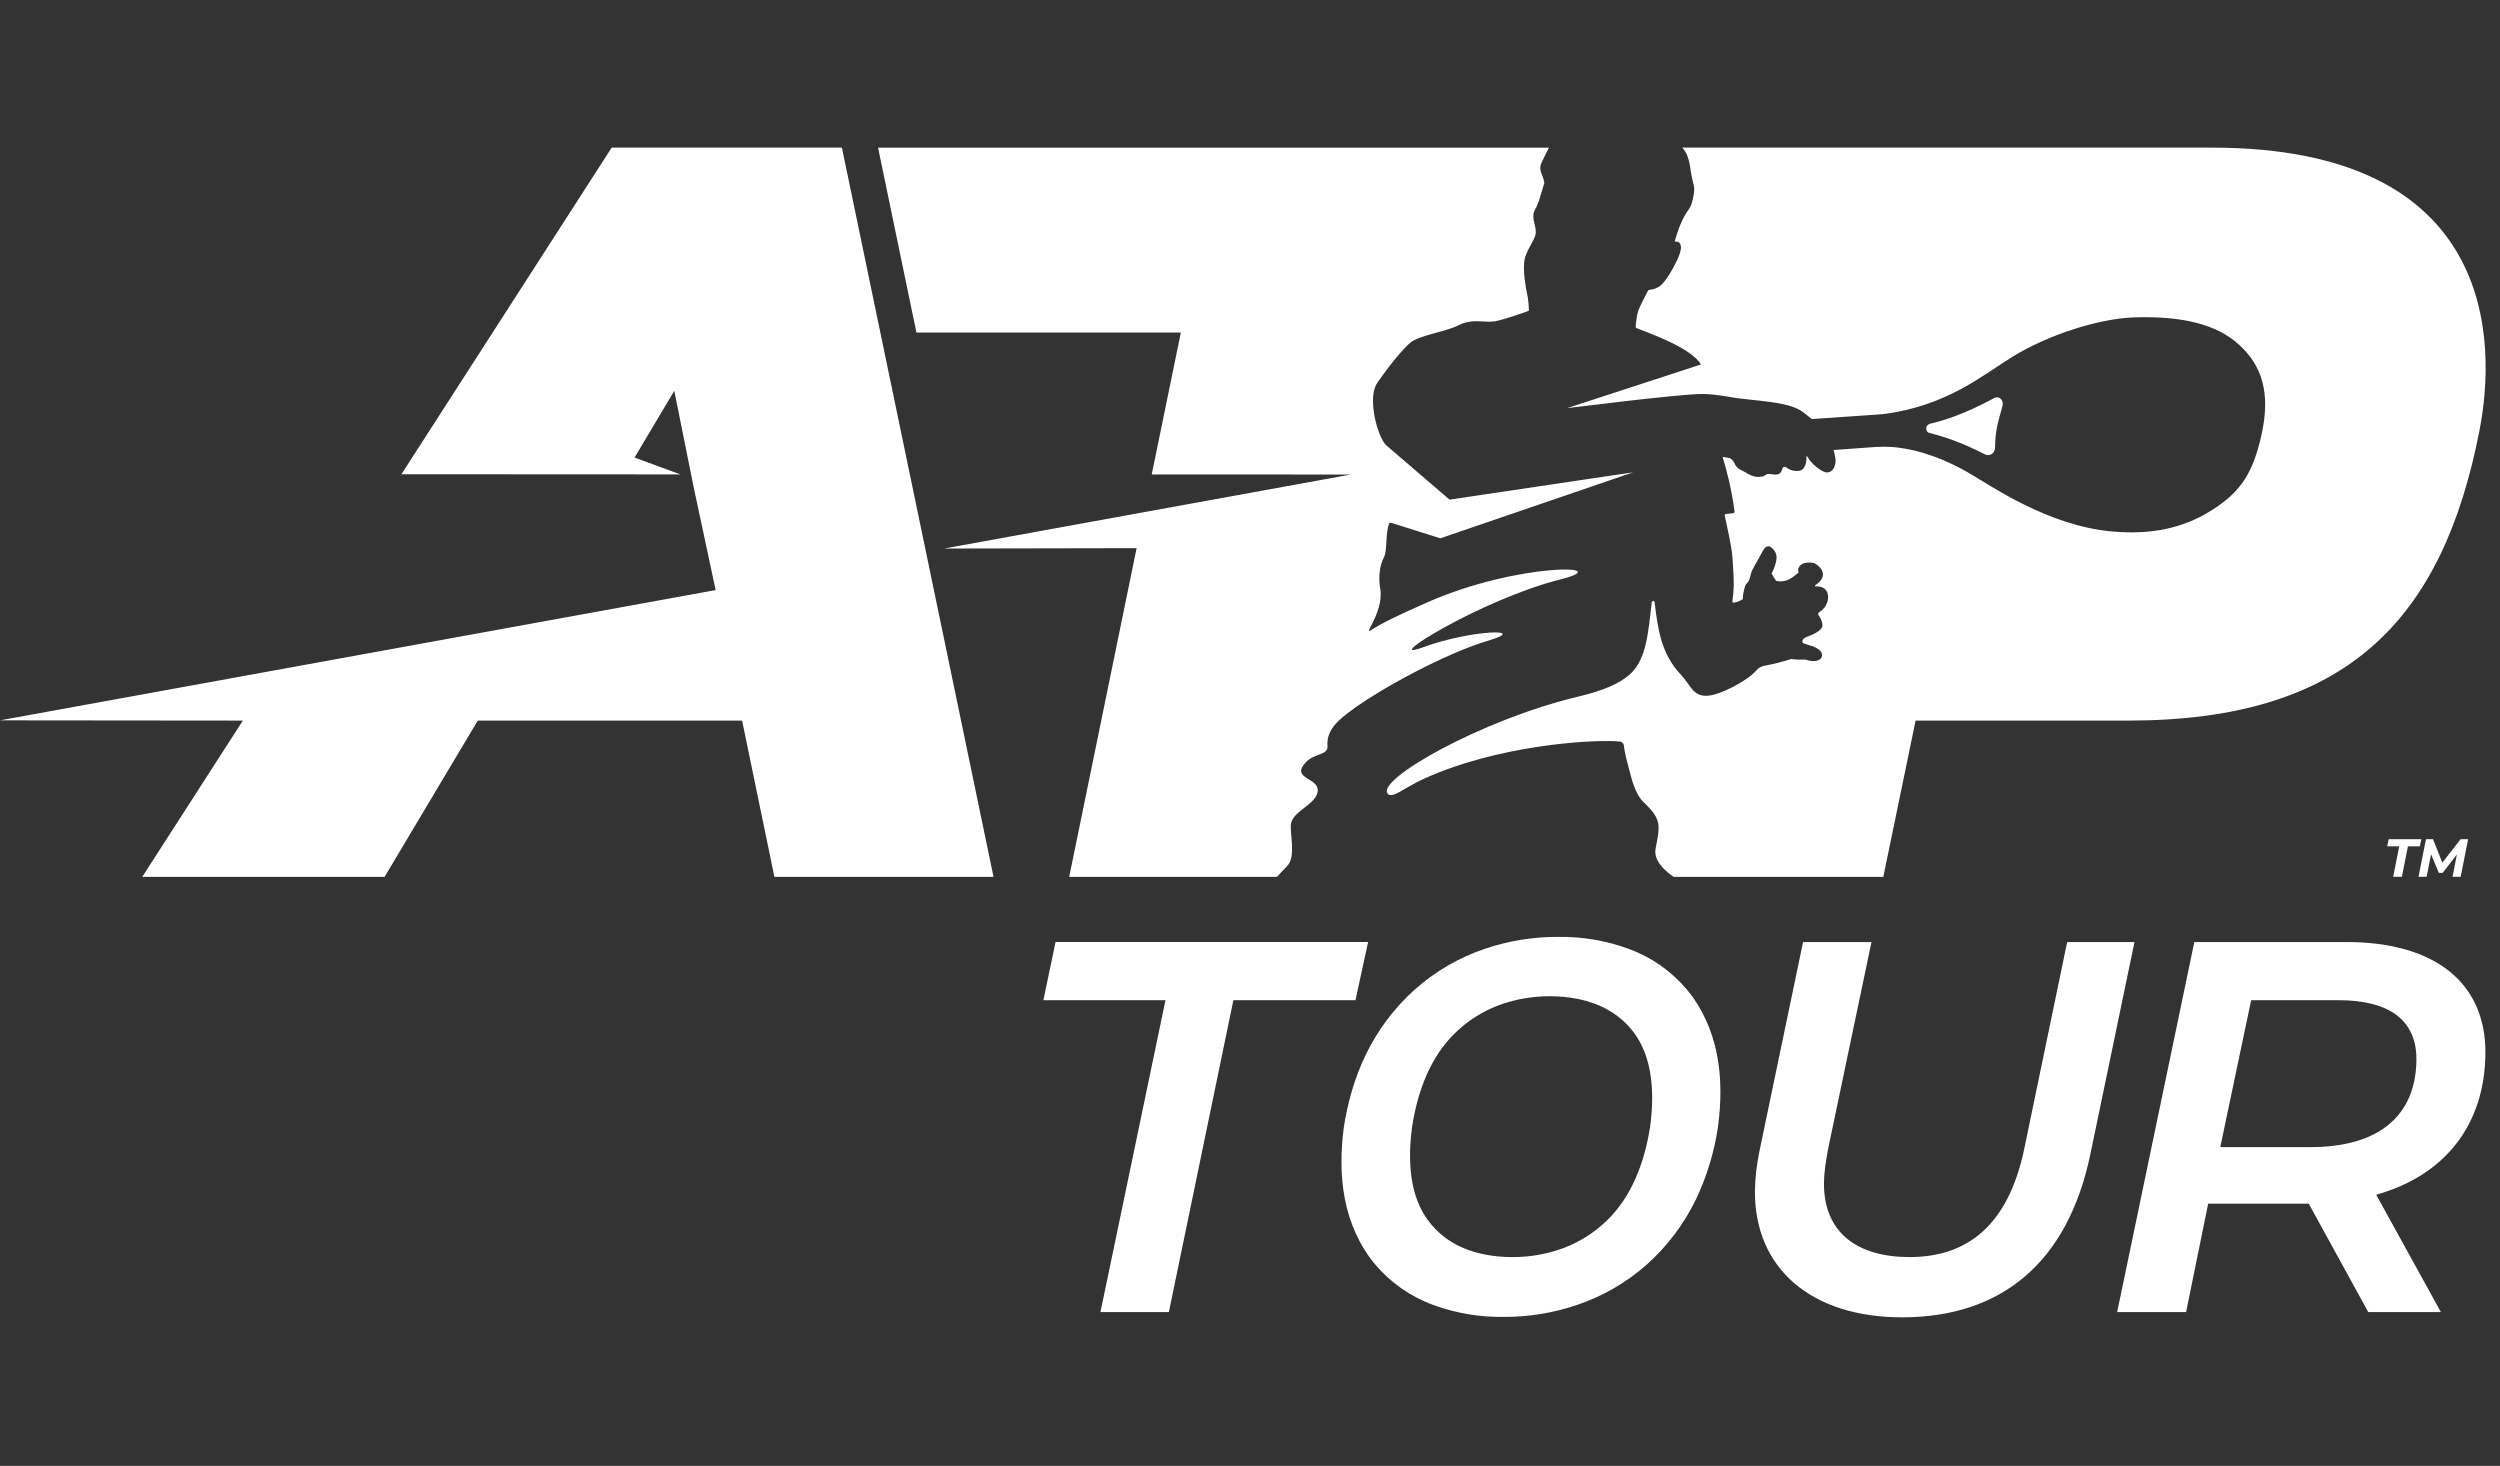 <svg width="498" height="292" viewBox="0 0 498 292" fill="none" xmlns="http://www.w3.org/2000/svg">
<rect x="0" y="0" width="498" height="292" fill="#333333" stroke="none"/>
<path fill-rule="evenodd" clip-rule="evenodd" d="M232.164 199.238H207.844L210.265 187.648H272.528L270.01 199.238H245.69L232.838 261.361H219.209L232.164 199.238ZM349.584 237.138C349.609 234.613 349.949 231.98 350.495 229.249L359.172 187.654H372.8L364.123 229.037C363.686 231.452 363.353 233.667 363.334 235.56C363.237 245.566 369.997 250.408 380.373 250.408C392.011 250.408 400.033 243.988 403.213 228.928L411.781 187.654H425.191L416.41 229.874C411.908 251.567 398.607 262.411 378.899 262.411C360.871 262.411 349.439 252.726 349.584 237.138ZM481.349 211.137C481.428 203.127 475.803 199.238 465.846 199.238H448.431L442.278 228.503H460.324C473.534 228.503 481.246 222.508 481.349 211.137ZM473.34 237.987L486.222 261.361H471.756L459.905 239.771H439.869L435.47 261.361H421.738L437.108 187.654H467.423C485.142 187.654 495.226 195.87 495.093 209.869C494.959 224.189 486.901 234.195 473.34 237.987ZM328.699 224.456C329.67 217.29 329.039 210.53 325.549 205.803C323.832 203.437 321.46 201.556 318.565 200.299C315.671 199.043 312.285 198.461 308.741 198.449C305.207 198.435 301.699 199.064 298.389 200.306C295.185 201.537 292.267 203.412 289.816 205.815C284.961 210.536 282.388 217.296 281.29 224.456C280.319 231.616 280.956 238.37 284.445 243.072C286.235 245.496 288.643 247.395 291.417 248.57C294.306 249.82 297.68 250.402 301.223 250.414C304.753 250.432 308.256 249.809 311.563 248.576C314.765 247.349 317.683 245.48 320.137 243.084C324.991 238.376 327.594 231.622 328.699 224.456ZM342.23 224.456C341.495 229.432 340.029 234.271 337.879 238.819C335.503 243.753 332.184 248.174 328.11 251.834C324.047 255.451 319.296 258.21 314.142 259.947C309.427 261.548 304.479 262.352 299.5 262.326C294.74 262.395 290.009 261.593 285.538 259.959C281.017 258.316 277.007 255.517 273.905 251.84C270.811 248.139 268.808 243.564 267.898 238.825C266.97 234.067 267.079 229.189 267.704 224.456C268.45 219.723 269.767 214.844 272.067 210.093C274.45 205.162 277.775 200.744 281.854 197.09C285.918 193.477 290.669 190.722 295.823 188.989C300.535 187.396 305.479 186.598 310.452 186.628C315.206 186.562 319.931 187.364 324.397 188.995C328.91 190.636 332.914 193.431 336.011 197.102C339.105 200.791 341.108 205.36 342.024 210.099C342.952 214.85 342.849 219.723 342.224 224.456H342.23ZM395.458 90.531C396.338 90.986 397.4 90.288 397.418 89.153C397.454 85.489 398.11 83.814 398.892 80.883C399.208 79.706 398.225 78.759 397.224 79.305C391.326 82.503 387.017 83.844 384.457 84.408C384.178 84.469 383.704 84.815 383.704 85.337C383.704 85.859 384.002 86.162 384.275 86.229C386.763 86.836 390.585 88.019 395.458 90.537V90.531ZM254.379 174.669C254.955 174.025 255.629 173.303 256.43 172.484C258.25 170.603 256.83 165.84 257.182 164.013C257.643 161.61 261.77 160.348 262.413 158C263.287 154.808 257 155.354 260.004 151.975C261.873 149.863 264.615 150.603 264.433 148.522C264.13 145.154 267.407 142.867 268.784 141.817C274.779 137.242 288.238 130.027 296.387 127.642C304.931 125.142 293.153 125.373 283.408 128.959C274.561 132.224 294.864 119.445 310.932 115.391C322.376 112.509 302.522 111.945 284.233 120.027C278.414 122.594 275.174 124.165 272.85 125.682C272.753 125.743 272.637 125.646 272.686 125.543C273.596 123.68 275.495 120.5 274.931 117.205C274.567 115.051 274.803 112.655 275.683 111.004C276.381 109.687 275.956 106.132 276.715 104.299C276.746 104.23 276.801 104.174 276.871 104.144C276.941 104.114 277.019 104.11 277.091 104.135L286.921 107.23L325.331 94.081L288.754 99.53L276.06 88.638C274.27 86.72 272.407 79.208 274.282 76.393C276.958 72.4 279.694 69.348 280.871 68.31C282.601 66.793 287.886 66.132 290.483 64.821C293.383 63.347 295.701 64.342 297.795 64.008C299.815 63.596 303.389 62.333 304.47 61.927C304.495 61.917 304.517 61.899 304.532 61.877C304.547 61.854 304.555 61.827 304.555 61.799C304.539 60.946 304.466 60.094 304.336 59.251C303.76 56.569 303.444 54.032 303.62 52.2C303.838 49.906 305.823 47.904 305.926 46.381C306.017 44.858 304.919 43.292 305.756 41.806C306.539 40.422 306.745 39.348 307.637 36.435C307.412 34.706 306.32 34.093 307.109 32.322C307.528 31.387 308.244 30.064 308.547 29.409H174.908L182.553 66.241H235.223L229.422 94.511L269.106 94.524L188.081 109.269L226.412 109.196L212.984 174.669H254.379ZM440.615 29.403H335.112C335.64 30.01 335.938 30.568 336.083 30.938C336.648 32.394 336.69 33.486 336.878 34.579C337.242 36.703 337.661 37.006 337.406 38.632C336.909 41.775 336.344 41.472 335.386 43.323C334.415 45.204 333.802 47.346 333.632 47.971C333.608 48.062 333.68 48.135 333.771 48.128C334.111 48.104 334.815 48.189 334.845 49.257C334.888 50.665 333.268 53.413 332.813 54.202C332.352 54.991 331.326 56.605 330.452 57.115C328.947 58.001 328.48 57.491 328.268 57.934C328.043 58.383 326.539 61.223 326.314 62C326.029 62.971 325.889 64.16 325.829 65.046C325.823 65.114 325.839 65.182 325.875 65.24C325.911 65.298 325.965 65.343 326.029 65.367C329.051 66.557 336.939 69.372 338.832 72.6L312.176 81.296C315.901 80.853 320.003 80.343 323.626 79.924C328.589 79.354 336.623 78.456 339.208 78.48C341.757 78.498 344.93 79.166 345.859 79.287C348.984 79.712 351.763 79.821 355.143 80.501C358.522 81.186 359.451 82.382 360.088 82.819C360.234 82.916 360.907 83.474 360.907 83.474C365.027 83.183 371.38 82.776 372.734 82.667C373.419 82.606 374.827 82.534 375.1 82.497C387.928 80.859 394.954 74.688 401.083 70.944C407.861 66.793 418.043 63.407 425.336 63.213C434.76 62.958 441.538 64.566 446.052 68.692C450.567 72.819 452.332 78.268 450.512 86.508C448.764 94.445 446.24 98.098 440.409 101.744C434.584 105.385 428.146 106.55 420.549 105.852C407.885 104.681 396.568 96.738 392.09 94.153C388.249 91.933 382.964 89.578 377.017 89.044C375.858 88.967 374.694 88.967 373.534 89.044C373.128 89.081 368.292 89.408 365.24 89.639C365.592 90.792 365.658 91.702 365.646 91.914C365.555 93.474 364.694 94.22 363.747 94.099C362.885 93.99 360.707 92.364 360.076 91.01C360.015 90.877 359.821 90.816 359.821 91.035C359.821 91.277 359.851 91.526 359.821 91.757C359.779 92.181 359.518 93.48 358.607 93.747C358.121 93.851 357.617 93.845 357.133 93.729C356.649 93.614 356.197 93.392 355.81 93.079C355.754 93.031 355.686 92.997 355.613 92.981C355.54 92.964 355.465 92.966 355.393 92.986C355.321 93.005 355.255 93.043 355.201 93.094C355.146 93.145 355.106 93.209 355.082 93.28C354.754 94.22 354.56 94.785 352.776 94.433C351.563 94.305 351.817 94.785 351.041 94.93C349.141 95.294 348.225 94.281 346.726 93.583C345.222 92.885 345.719 91.453 344.226 91.192C343.935 91.144 343.438 91.047 343.152 91.016C343.893 93.626 344.839 96.799 345.531 101.92C345.54 101.989 345.521 102.058 345.479 102.112C345.437 102.167 345.375 102.203 345.307 102.212L343.777 102.394C343.744 102.397 343.711 102.406 343.681 102.423C343.652 102.439 343.626 102.461 343.605 102.488C343.585 102.515 343.57 102.546 343.562 102.579C343.554 102.611 343.553 102.646 343.559 102.679C343.947 104.663 344.894 108.383 345.106 111.065C345.476 115.931 345.41 117.363 345.094 119.778C345.07 119.942 345.216 120.094 345.385 120.057C346.01 119.939 346.607 119.705 347.145 119.366C347.197 118.404 347.383 117.454 347.697 116.544C347.855 116.32 348.019 116.119 348.195 115.925C348.322 115.789 348.416 115.625 348.468 115.446L348.862 114.044C348.923 113.833 349.009 113.629 349.117 113.437L351.205 109.651C351.205 109.651 351.69 108.619 352.54 108.85C352.54 108.85 353.923 109.608 353.893 111.053C353.856 112.503 352.898 114.269 352.898 114.269L353.783 115.689C353.783 115.689 355.385 116.216 356.939 115.07C356.939 115.07 357.388 114.803 358.274 114.068C357.891 113.019 358.82 111.672 361.356 112.163C362.23 112.533 364.718 114.517 361.611 116.568C361.49 116.647 361.556 116.829 361.696 116.823C365.088 116.617 364.657 120.725 362.363 121.963C362.157 122.072 362.121 122.339 362.242 122.527C362.594 123.019 363.11 123.911 363.013 124.73C363.013 124.73 363.031 125.81 359.736 126.938C359.736 126.938 358.729 127.351 359.129 128.097C359.53 128.243 359.967 128.401 360.482 128.559C360.482 128.559 363.462 129.238 362.879 130.901C362.879 130.901 362.4 132.296 359.572 131.374C359.572 131.374 357.855 131.477 356.781 131.283C355.02 131.855 353.222 132.305 351.399 132.63C350.8 132.749 350.26 133.071 349.87 133.54C349.87 133.552 349.857 133.559 349.851 133.565C348.025 135.676 342.436 138.577 339.936 138.607C337.163 138.637 336.811 136.483 334.791 134.359C330.871 130.233 330.204 125.076 329.603 119.979C329.566 119.633 329.075 119.639 329.032 119.979C328.329 125.974 327.983 131.362 324.676 134.323C322.661 136.131 319.506 137.545 314.384 138.765C294.961 143.395 274.057 155.373 276.424 158.097C277.358 159.171 279.555 157.023 283.39 155.251C297.874 148.558 316.624 147.223 322.655 147.703C322.867 147.722 323.067 147.815 323.217 147.966C323.368 148.117 323.461 148.316 323.48 148.528C323.553 149.256 323.784 150.579 324.409 152.824C324.937 154.699 325.537 158.049 327.515 159.911C331.126 163.303 330.634 164.559 329.785 169.104C329.227 172.084 333.28 174.559 333.383 174.669H375.155L381.587 143.54H423.983C467.32 143.54 486.586 123.668 493.94 85.598C497.356 67.904 497.247 29.409 440.621 29.409L440.615 29.403ZM167.705 29.403L197.911 174.669H154.258L147.826 143.54H95.169L76.613 174.669H28.337L48.379 143.54L0 143.492L142.559 117.545L138.087 96.611L134.319 77.855L126.401 91.144L135.539 94.499L79.963 94.469L121.85 29.403H167.705ZM491.646 167.175L490.166 174.663H488.546L489.419 170.215L486.574 173.874H485.809L484.274 170.172L483.382 174.663H481.762L483.254 167.175H484.656L486.519 171.841L490.16 167.169L491.646 167.175ZM477.927 168.589H475.536L475.821 167.175H482.32L482.035 168.589H479.662L478.449 174.663H476.719L477.927 168.589Z" fill="white"/>
</svg>

